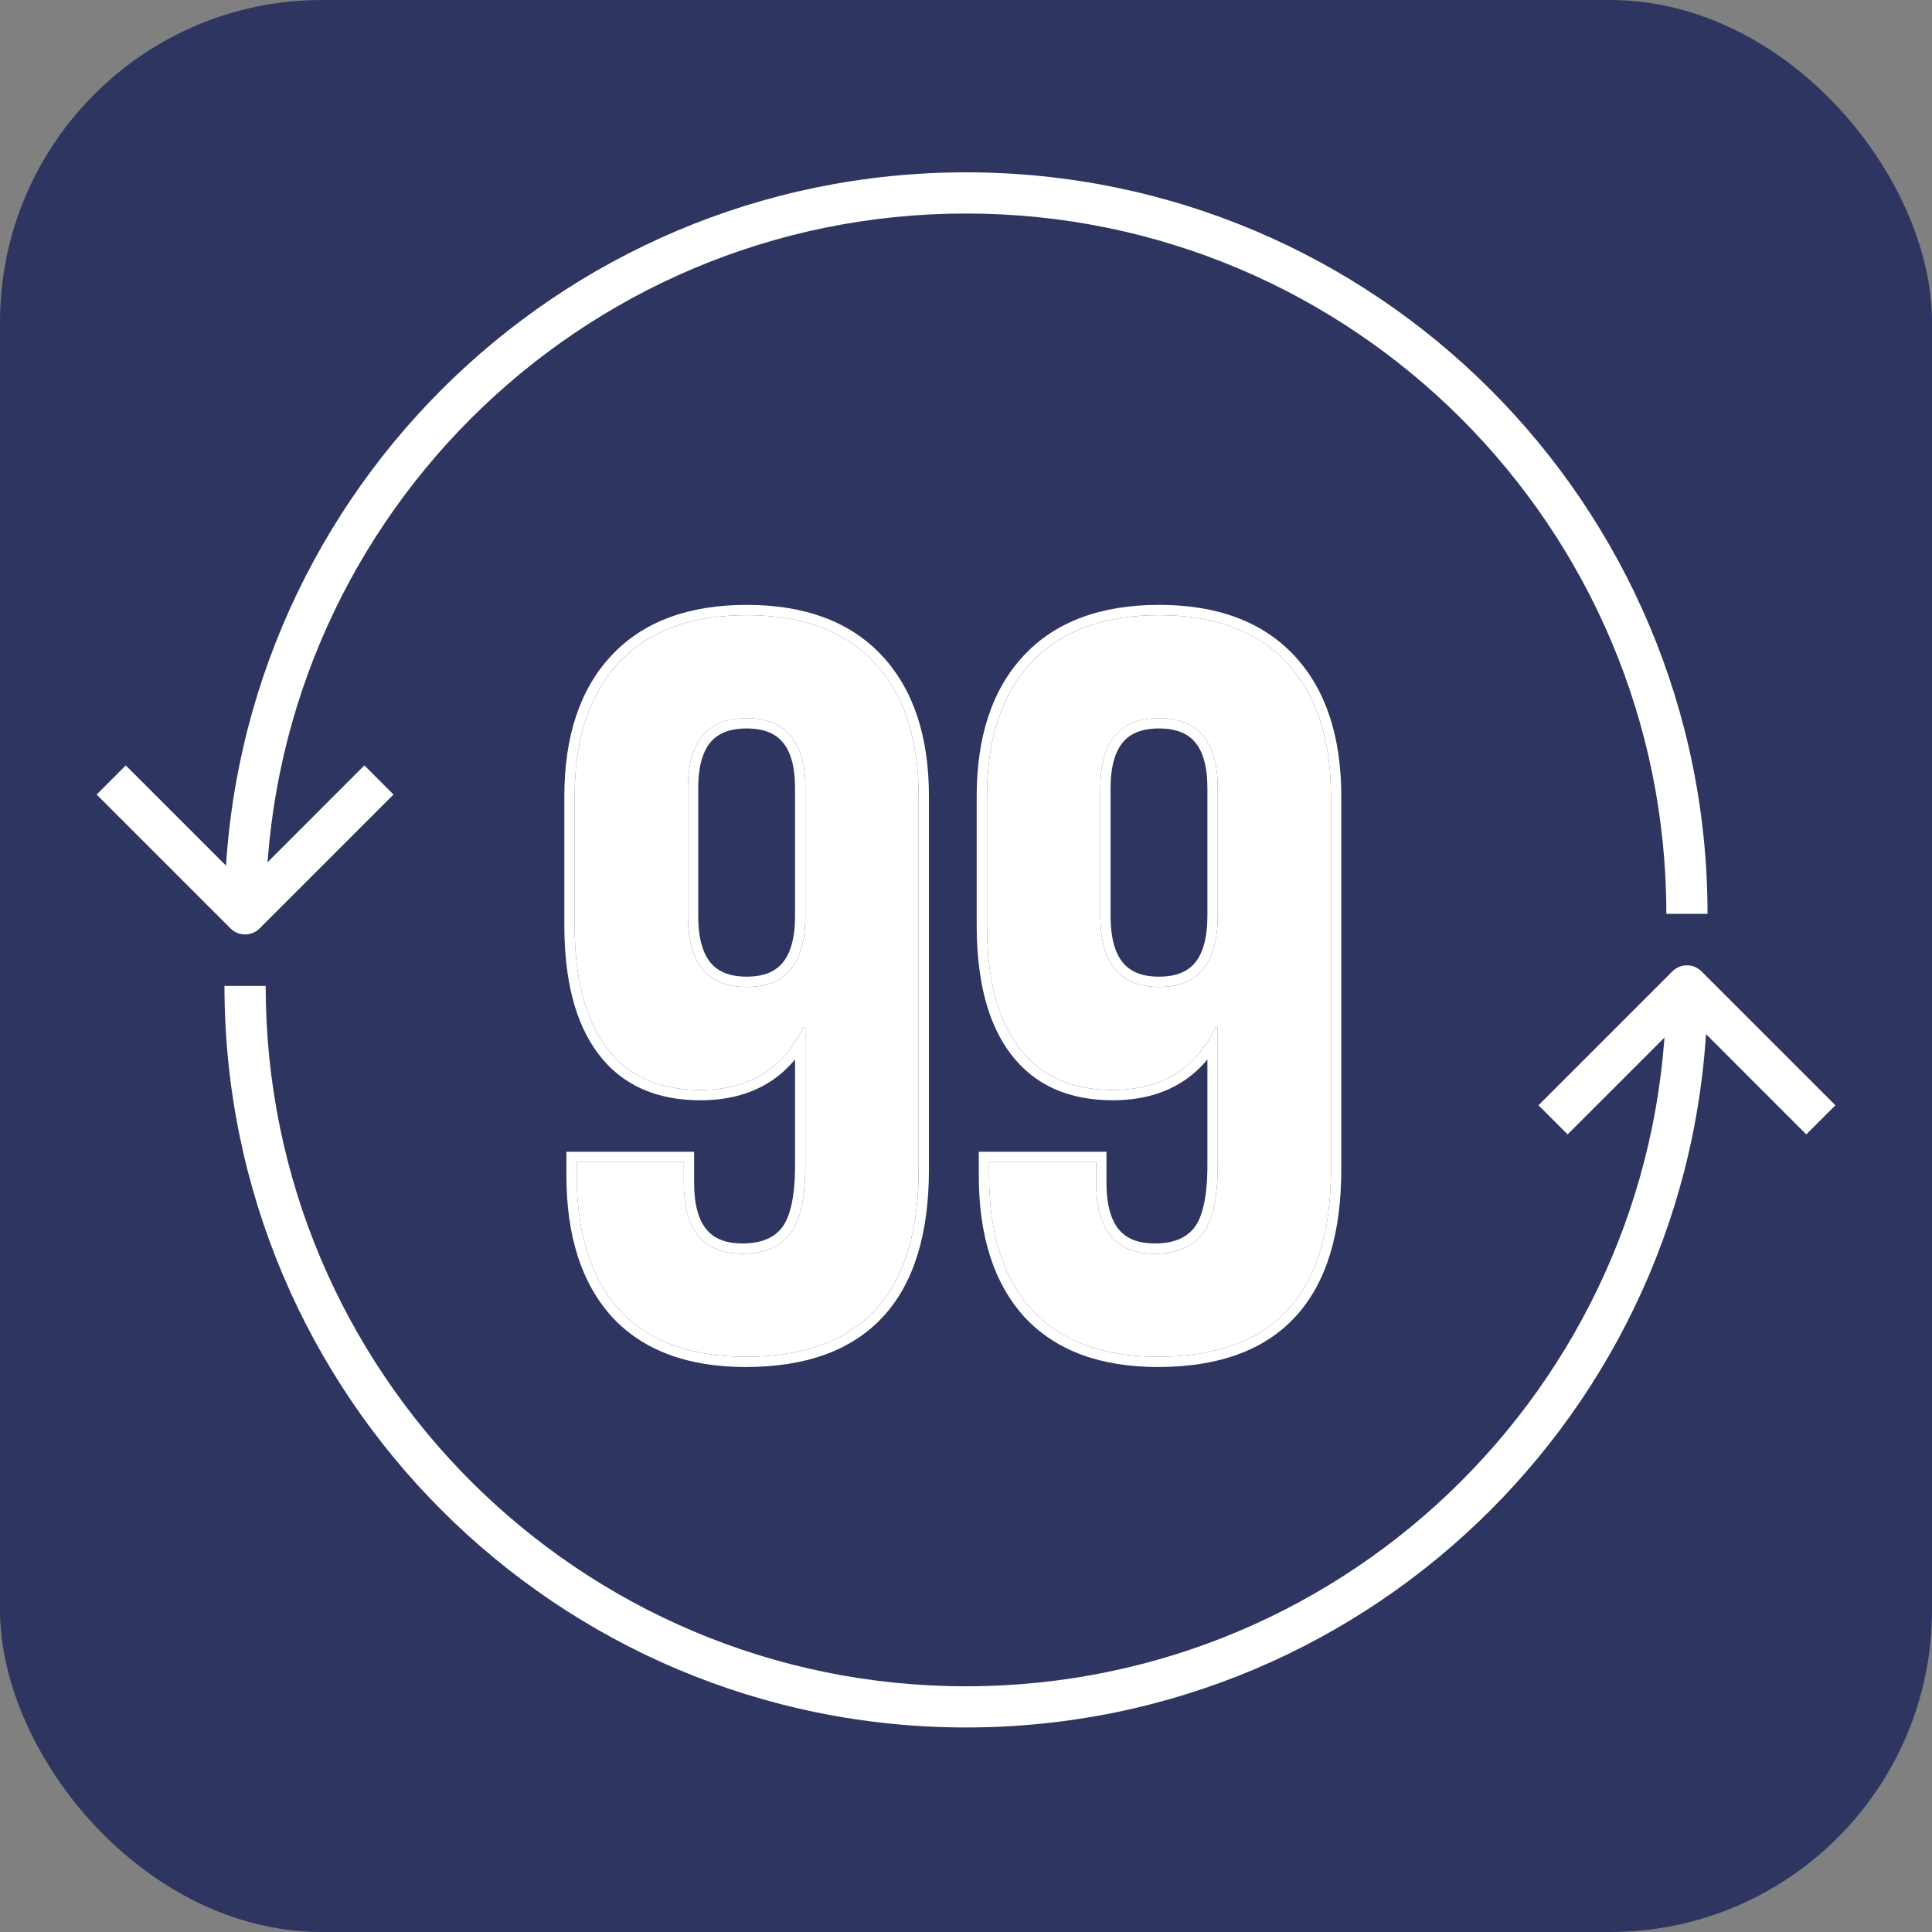 <svg width="60" height="60" viewBox="0 0 60 60" fill="none" xmlns="http://www.w3.org/2000/svg">
<rect x="0" y="0" width="60" height="60" fill="#808080" stroke="none"/>
<rect width="60" height="60" rx="10" fill="#2F3561"/>
<path d="M30 5.352C42.719 5.352 53.029 15.662 53.029 28.381H51.75C51.75 16.369 42.012 6.631 30 6.631C17.988 6.631 8.251 16.369 8.251 28.381H6.971C6.971 15.662 17.282 5.352 30 5.352Z" fill="white"/>
<path d="M3.001 24.675L3.905 23.77L7.611 27.476L11.316 23.77L12.221 24.675L8.063 28.833C7.813 29.083 7.408 29.083 7.159 28.833L3.001 24.675Z" fill="white"/>
<path d="M35.962 42.134C34.256 42.134 32.955 41.655 32.06 40.695C31.164 39.714 30.716 38.318 30.716 36.505V36.089H34.043V36.729C34.043 38.2 34.65 38.936 35.866 38.936C36.527 38.936 37.017 38.733 37.337 38.328C37.657 37.923 37.817 37.209 37.817 36.185V31.899H37.753C37.135 33.2 36.068 33.85 34.554 33.85C33.275 33.85 32.305 33.413 31.644 32.539C30.983 31.665 30.652 30.396 30.652 28.733V24.735C30.652 22.944 31.111 21.558 32.028 20.577C32.945 19.596 34.267 19.105 35.994 19.105C37.721 19.105 39.043 19.596 39.96 20.577C40.877 21.558 41.335 22.944 41.335 24.735V36.313C41.335 40.194 39.544 42.134 35.962 42.134ZM35.994 30.652C37.209 30.652 37.817 29.916 37.817 28.445V24.479C37.817 23.029 37.209 22.304 35.994 22.304C34.778 22.304 34.171 23.029 34.171 24.479V28.445C34.171 29.916 34.778 30.652 35.994 30.652Z" fill="white"/>
<path d="M23.156 42.134C21.45 42.134 20.149 41.655 19.253 40.695C18.358 39.714 17.91 38.318 17.91 36.505V36.089H21.237V36.729C21.237 38.2 21.844 38.936 23.06 38.936C23.721 38.936 24.211 38.733 24.531 38.328C24.851 37.923 25.011 37.209 25.011 36.185V31.899H24.947C24.328 33.2 23.262 33.85 21.748 33.85C20.469 33.85 19.499 33.413 18.838 32.539C18.177 31.665 17.846 30.396 17.846 28.733V24.735C17.846 22.944 18.305 21.558 19.221 20.577C20.138 19.596 21.46 19.105 23.188 19.105C24.915 19.105 26.237 19.596 27.154 20.577C28.071 21.558 28.529 22.944 28.529 24.735V36.313C28.529 40.194 26.738 42.134 23.156 42.134ZM23.188 30.652C24.403 30.652 25.011 29.916 25.011 28.445V24.479C25.011 23.029 24.403 22.304 23.188 22.304C21.972 22.304 21.364 23.029 21.364 24.479V28.445C21.364 29.916 21.972 30.652 23.188 30.652Z" fill="white"/>
<path d="M34.043 36.728V36.089H30.716V36.505L30.718 36.673C30.745 38.404 31.192 39.745 32.06 40.695C32.955 41.654 34.256 42.134 35.962 42.134C39.488 42.134 41.279 40.254 41.334 36.493L41.335 36.313V24.734C41.335 22.943 40.877 21.557 39.96 20.576C39.072 19.626 37.803 19.136 36.154 19.107L35.994 19.105C34.267 19.105 32.944 19.595 32.028 20.576C31.111 21.557 30.652 22.943 30.652 24.734V28.732C30.652 30.395 30.983 31.664 31.644 32.539C32.284 33.386 33.215 33.822 34.436 33.849L34.555 33.85C36.069 33.85 37.135 33.2 37.753 31.899H37.817V36.185L37.815 36.373C37.797 37.296 37.637 37.948 37.337 38.328L37.275 38.401C36.955 38.757 36.486 38.935 35.866 38.935V38.616C36.459 38.616 36.843 38.437 37.086 38.13C37.335 37.815 37.497 37.196 37.497 36.185V32.901C37.255 33.195 36.975 33.441 36.656 33.635C36.063 33.997 35.358 34.17 34.555 34.17C33.194 34.17 32.121 33.7 31.389 32.732C30.669 31.78 30.332 30.431 30.332 28.732V24.734C30.332 22.89 30.805 21.416 31.794 20.358C32.788 19.295 34.205 18.785 35.994 18.785C37.783 18.785 39.2 19.295 40.193 20.358C41.182 21.416 41.655 22.89 41.655 24.734V36.313C41.655 38.296 41.198 39.844 40.227 40.895C39.251 41.952 37.809 42.454 35.962 42.454C34.195 42.454 32.799 41.955 31.826 40.913L31.823 40.91C30.857 39.852 30.397 38.367 30.397 36.505V35.769H34.362V36.728C34.362 37.428 34.508 37.893 34.745 38.18C34.972 38.455 35.325 38.616 35.866 38.616V38.935L35.754 38.933C34.613 38.889 34.043 38.154 34.043 36.728ZM37.497 28.445V24.478C37.497 23.79 37.352 23.334 37.116 23.053C36.889 22.782 36.536 22.623 35.994 22.623C35.452 22.623 35.098 22.782 34.872 23.053C34.636 23.334 34.49 23.79 34.49 24.478V28.445C34.49 29.144 34.636 29.61 34.873 29.896C35.1 30.171 35.453 30.331 35.994 30.331V30.651L35.882 30.649C34.778 30.606 34.208 29.916 34.173 28.58L34.171 28.445V24.478C34.171 23.028 34.779 22.303 35.994 22.303L36.106 22.306C37.247 22.35 37.817 23.074 37.817 24.478V28.445L37.815 28.58C37.778 29.961 37.171 30.651 35.994 30.651V30.331C36.534 30.331 36.888 30.171 37.115 29.896C37.351 29.61 37.497 29.144 37.497 28.445Z" fill="white"/>
<path d="M21.236 36.728V36.089H17.91V36.505L17.912 36.673C17.939 38.404 18.386 39.745 19.254 40.695C20.149 41.654 21.45 42.134 23.155 42.134C26.682 42.134 28.473 40.254 28.528 36.493L28.529 36.313V24.734C28.529 22.943 28.07 21.557 27.154 20.576C26.265 19.626 24.997 19.136 23.348 19.107L23.188 19.105C21.461 19.105 20.138 19.595 19.221 20.576C18.305 21.557 17.846 22.943 17.846 24.734V28.732C17.846 30.395 18.177 31.664 18.838 32.539C19.478 33.386 20.409 33.822 21.629 33.849L21.748 33.85C23.262 33.85 24.328 33.2 24.947 31.899H25.011V36.185L25.009 36.373C24.99 37.296 24.831 37.948 24.531 38.328L24.469 38.401C24.149 38.757 23.679 38.935 23.06 38.935V38.616C23.653 38.616 24.037 38.437 24.28 38.13C24.529 37.815 24.691 37.196 24.691 36.185V32.901C24.448 33.195 24.169 33.441 23.85 33.635C23.257 33.997 22.552 34.17 21.748 34.17C20.388 34.17 19.315 33.7 18.583 32.732C17.863 31.78 17.526 30.431 17.526 28.732V24.734C17.526 22.89 17.999 21.416 18.988 20.358C19.981 19.295 21.399 18.785 23.188 18.785C24.977 18.785 26.394 19.295 27.387 20.358C28.376 21.416 28.849 22.89 28.849 24.734V36.313C28.849 38.296 28.392 39.844 27.421 40.895C26.445 41.952 25.003 42.454 23.155 42.454C21.389 42.454 19.992 41.955 19.02 40.913L19.017 40.91C18.051 39.852 17.59 38.367 17.59 36.505V35.769H21.556V36.728C21.556 37.428 21.702 37.893 21.939 38.18C22.166 38.455 22.519 38.616 23.06 38.616V38.935L22.948 38.933C21.807 38.889 21.236 38.154 21.236 36.728ZM24.691 28.445V24.478C24.691 23.79 24.546 23.334 24.31 23.053C24.083 22.782 23.73 22.623 23.188 22.623C22.646 22.623 22.292 22.782 22.065 23.053C21.83 23.334 21.684 23.79 21.684 24.478V28.445C21.684 29.144 21.83 29.61 22.067 29.896C22.294 30.171 22.647 30.331 23.188 30.331V30.651L23.076 30.649C21.972 30.606 21.402 29.916 21.366 28.58L21.364 28.445V24.478C21.364 23.028 21.972 22.303 23.188 22.303L23.3 22.306C24.441 22.35 25.011 23.074 25.011 24.478V28.445L25.009 28.58C24.972 29.961 24.365 30.651 23.188 30.651V30.331C23.728 30.331 24.081 30.171 24.308 29.896C24.545 29.61 24.691 29.144 24.691 28.445Z" fill="white"/>
<path d="M30 53.648C17.282 53.648 6.971 43.338 6.971 30.619L8.251 30.619C8.251 42.631 17.988 52.369 30 52.369C42.012 52.369 51.75 42.631 51.75 30.619L53.029 30.619C53.029 43.338 42.719 53.648 30 53.648Z" fill="white"/>
<path d="M57 34.325L56.095 35.23L52.39 31.524L48.684 35.23L47.779 34.325L51.937 30.167C52.187 29.917 52.592 29.917 52.842 30.167L57 34.325Z" fill="white"/>
</svg>
